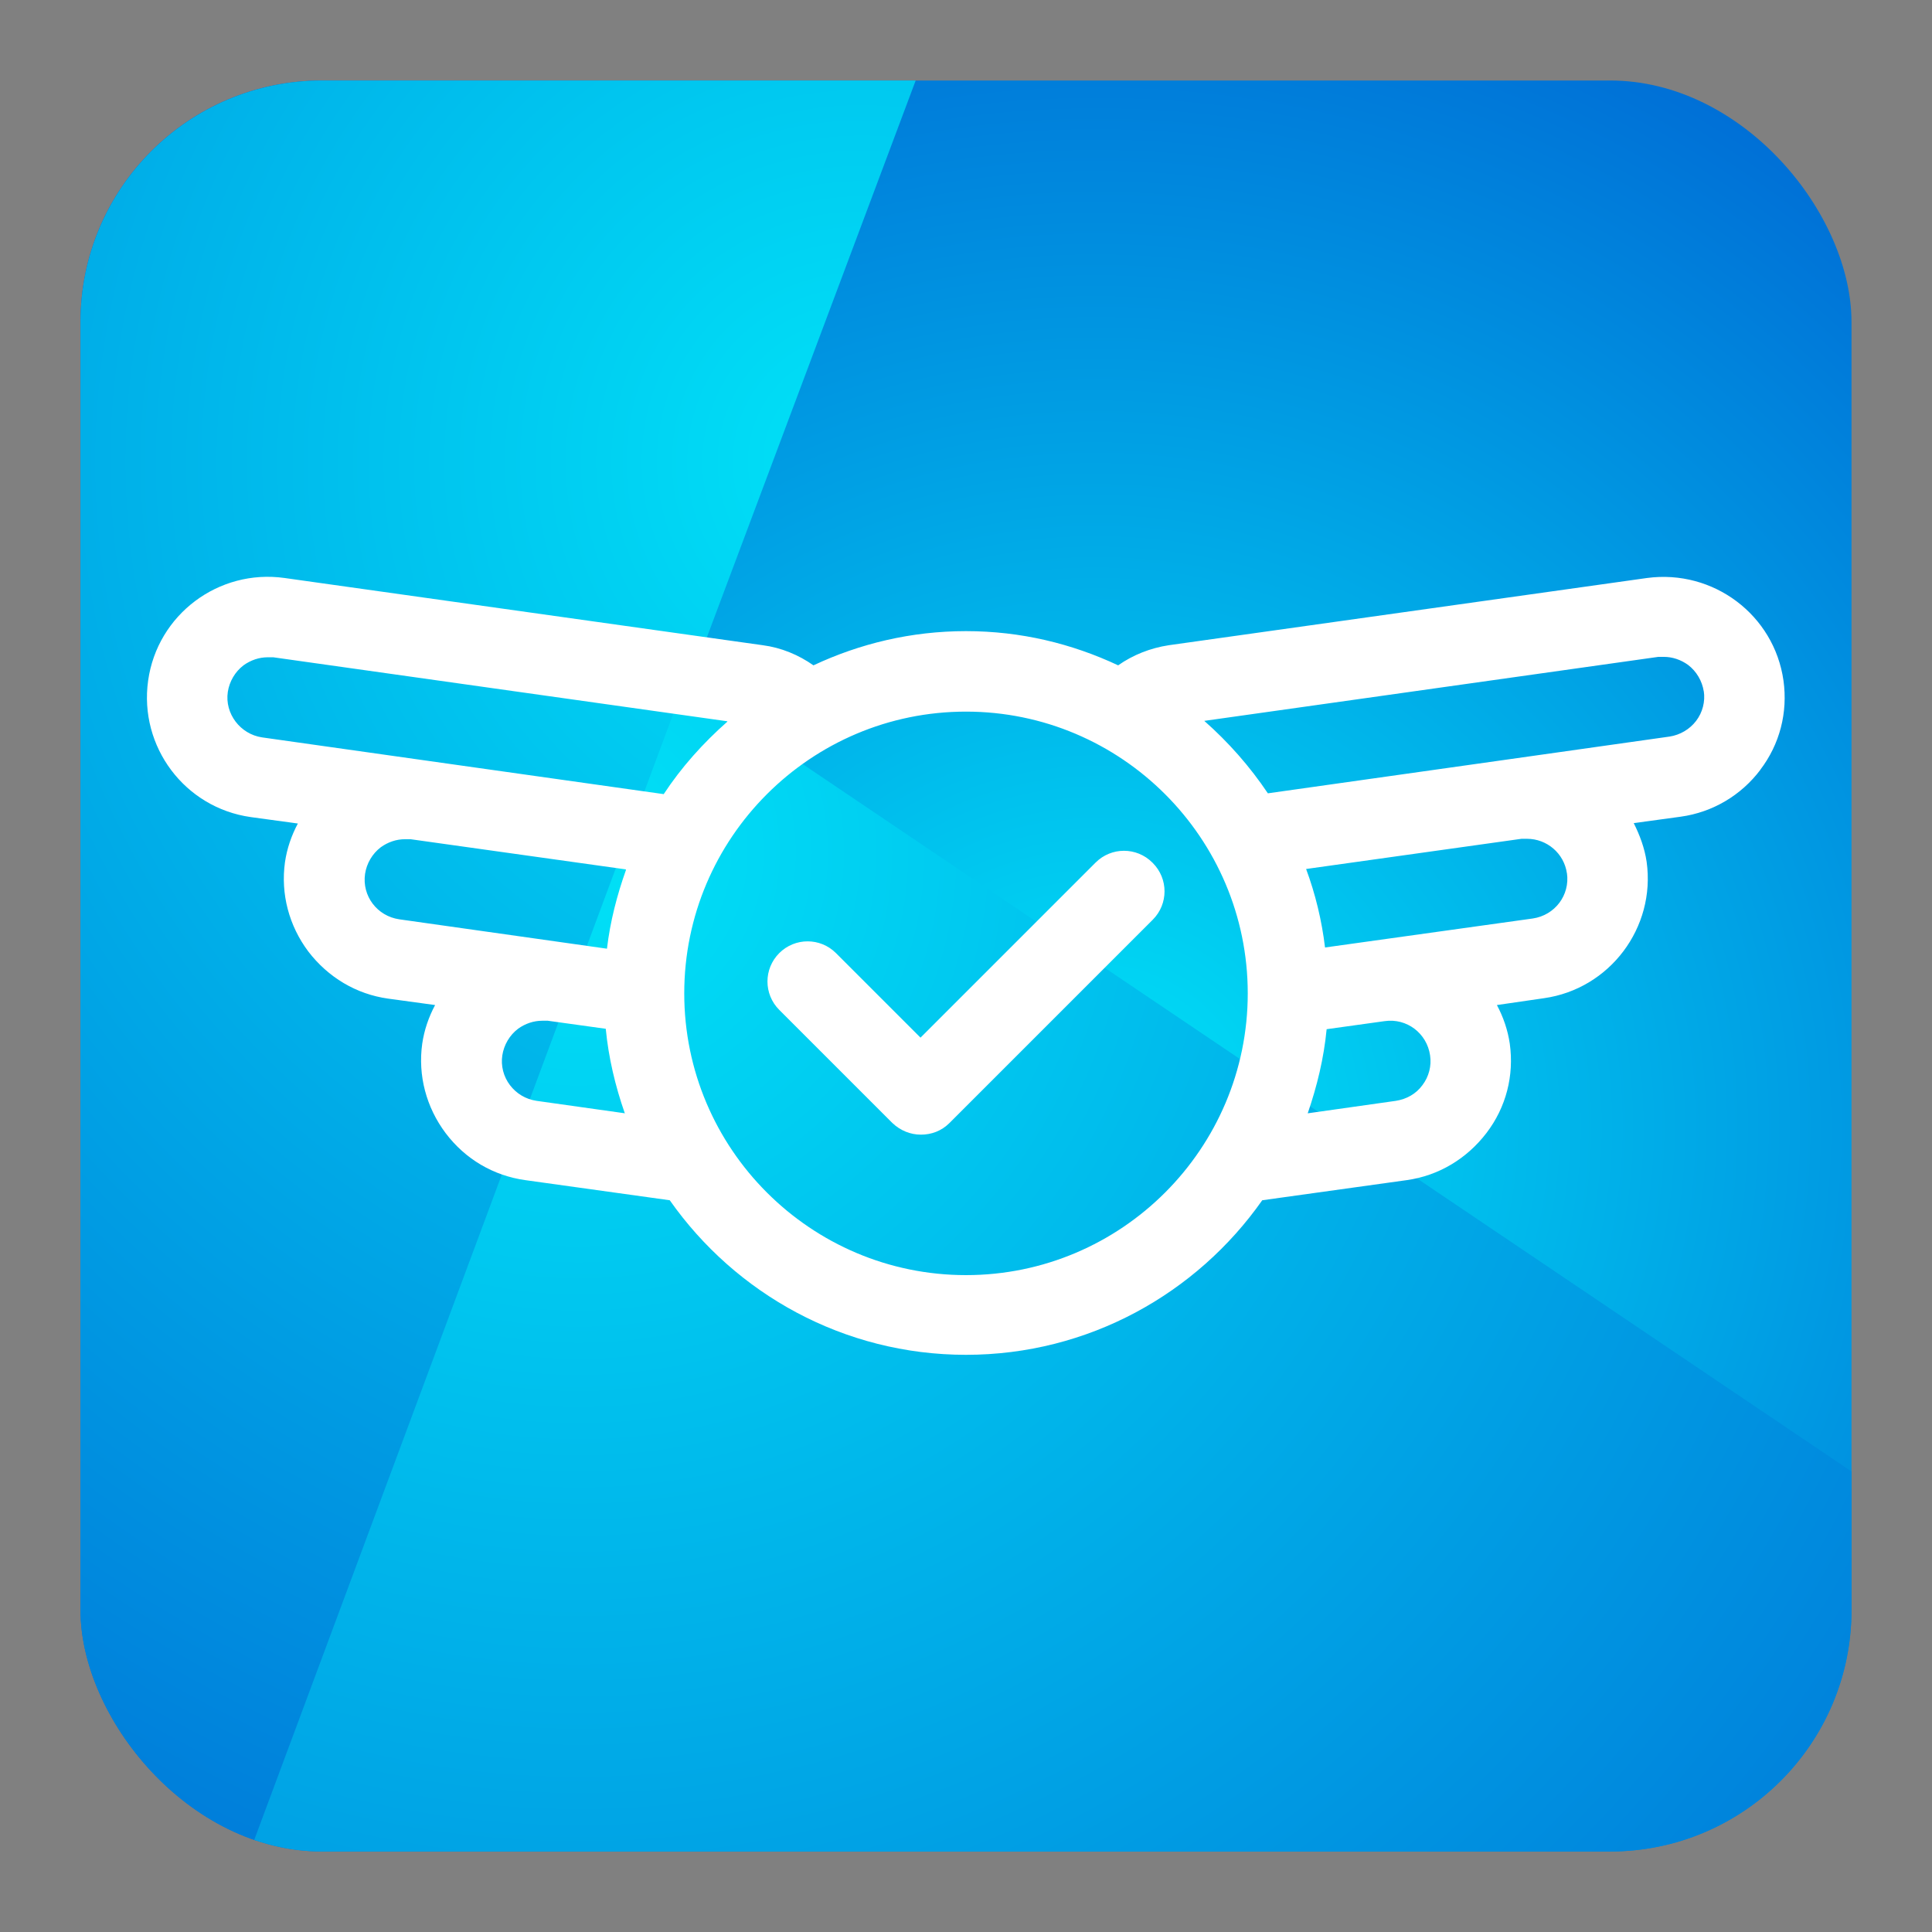 <?xml version="1.0" encoding="UTF-8"?>
<svg xmlns="http://www.w3.org/2000/svg" xmlns:xlink="http://www.w3.org/1999/xlink" viewBox="0 0 48 48">
  <rect x="0" y="0" width="48" height="48" fill="#808080" stroke="none"/>
  <defs>
    <style>
      .cls-1 {
        fill: #00a0e6;
        opacity: 0;
      }

      .cls-1, .cls-2, .cls-3, .cls-4, .cls-5, .cls-6 {
        stroke-width: 0px;
      }

      .cls-2 {
        fill: url(#Heidelberg_Cyan_Unfold_Grad-3);
      }

      .cls-3 {
        fill: url(#Heidelberg_Cyan_Unfold_Grad-2);
      }

      .cls-4 {
        fill: none;
      }

      .cls-5 {
        fill: #fff;
      }

      .cls-7 {
        clip-path: url(#clippath);
      }

      .cls-6 {
        fill: url(#Heidelberg_Cyan_Unfold_Grad);
      }
    </style>
    <clipPath id="clippath">
      <rect id="mask-rounded-square" class="cls-4" x="2" y="2" width="44" height="44" rx="6" ry="6"/>
    </clipPath>
    <radialGradient id="Heidelberg_Cyan_Unfold_Grad" data-name="Heidelberg Cyan Unfold Grad" cx="27.22" cy="27.97" fx="27.22" fy="27.97" r="43.55" gradientUnits="userSpaceOnUse">
      <stop offset="0" stop-color="#00e2f7"/>
      <stop offset="1" stop-color="#003ac7"/>
    </radialGradient>
    <radialGradient id="Heidelberg_Cyan_Unfold_Grad-2" data-name="Heidelberg Cyan Unfold Grad" cx="21.41" cy="11.48" fx="21.41" fy="11.48" r="63.35" xlink:href="#Heidelberg_Cyan_Unfold_Grad"/>
    <radialGradient id="Heidelberg_Cyan_Unfold_Grad-3" data-name="Heidelberg Cyan Unfold Grad" cx="14.38" cy="21.18" fx="14.38" fy="21.18" r="67.09" xlink:href="#Heidelberg_Cyan_Unfold_Grad"/>
  </defs>
  <g id="HD_Mixcolor_Rounded_Square" data-name="HD Mixcolor Rounded Square">
    <rect class="cls-1" width="48" height="48"/>
    <g class="cls-7">
      <g id="_02_Unfolding_baked" data-name="02 Unfolding baked">
        <rect class="cls-6" x="-12" y="-12" width="72" height="72"/>
        <polygon class="cls-3" points="28 -12 -12 -12 -12 60 1 60 28 -12"/>
        <polygon class="cls-2" points="60 46 17 17 1 60 60 60 60 46"/>
      </g>
    </g>
  </g>
  <g id="Task_Pilot_Foreground" data-name="Task Pilot Foreground">
    <path class="cls-5" d="m28.64,21.44c.39.39.39,1.02,0,1.41l-5.05,5.05c-.2.2-.45.29-.71.29s-.51-.1-.71-.29l-2.81-2.81c-.39-.39-.39-1.02,0-1.41s1.02-.39,1.41,0l2.1,2.1,4.35-4.35c.39-.39,1.02-.39,1.41,0Zm15.1-2.32c-.48.64-1.19,1.06-1.98,1.17l-1.17.16c.15.3.27.62.32.96.23,1.64-.92,3.16-2.55,3.39l-1.17.17c.16.3.27.62.32.96.11.79-.09,1.58-.58,2.22s-1.19,1.06-1.98,1.17l-3.59.5c-1.63,2.32-4.32,3.84-7.36,3.84s-5.73-1.52-7.36-3.84l-3.59-.5c-.79-.11-1.49-.52-1.98-1.17-.48-.64-.69-1.43-.58-2.22.05-.34.16-.66.32-.96l-1.17-.16c-.79-.11-1.49-.53-1.98-1.17-.48-.64-.69-1.43-.58-2.22.05-.34.16-.66.32-.96l-1.17-.16c-1.64-.23-2.78-1.75-2.55-3.39.23-1.64,1.75-2.78,3.39-2.55l11.88,1.67c.46.06.89.24,1.26.5,1.15-.54,2.43-.85,3.79-.85s2.63.31,3.78.85c.37-.26.8-.43,1.26-.5l11.88-1.67c1.65-.22,3.16.92,3.39,2.55.11.79-.09,1.58-.58,2.22Zm-28.22,8.53c-.23-.66-.4-1.36-.47-2.09l-1.44-.2s-.09,0-.14,0c-.21,0-.42.07-.6.2-.21.16-.35.4-.39.66-.04.26.03.53.19.74.16.21.39.35.66.39l2.2.31Zm.03-6.05l-5.35-.75s-.09,0-.14,0c-.21,0-.42.07-.6.2-.21.16-.35.4-.39.66-.08.55.3,1.05.85,1.13l3.96.56,1.2.17c.08-.68.25-1.33.47-1.95Zm2.52-3.68l-11.28-1.59s-.09,0-.14,0c-.21,0-.42.07-.6.2-.21.16-.35.4-.39.66-.08.54.31,1.05.85,1.13l3.96.56h0l6.02.85c.44-.67.98-1.27,1.58-1.8Zm12.93,6.76c0-3.86-3.14-7-7-7s-7,3.14-7,7,3.14,7,7,7,7-3.14,7-7Zm4.53,1.54c-.08-.55-.58-.93-1.13-.85l-1.44.2c-.07.73-.24,1.42-.47,2.09l2.19-.31c.26-.04.5-.17.66-.39.16-.21.23-.48.19-.74Zm3.4-4.52c-.07-.5-.5-.86-.99-.86-.05,0-.09,0-.14,0l-5.35.75c.23.62.39,1.28.47,1.95l5.16-.72c.55-.08.93-.58.85-1.13Zm3.4-4.52c-.04-.26-.18-.5-.39-.66-.18-.13-.39-.2-.6-.2-.05,0-.09,0-.14,0l-11.28,1.59c.6.53,1.13,1.13,1.58,1.8l6.02-.85,3.96-.56c.26-.04.5-.18.66-.39.16-.21.23-.48.19-.74Z"/>
  </g>
</svg>